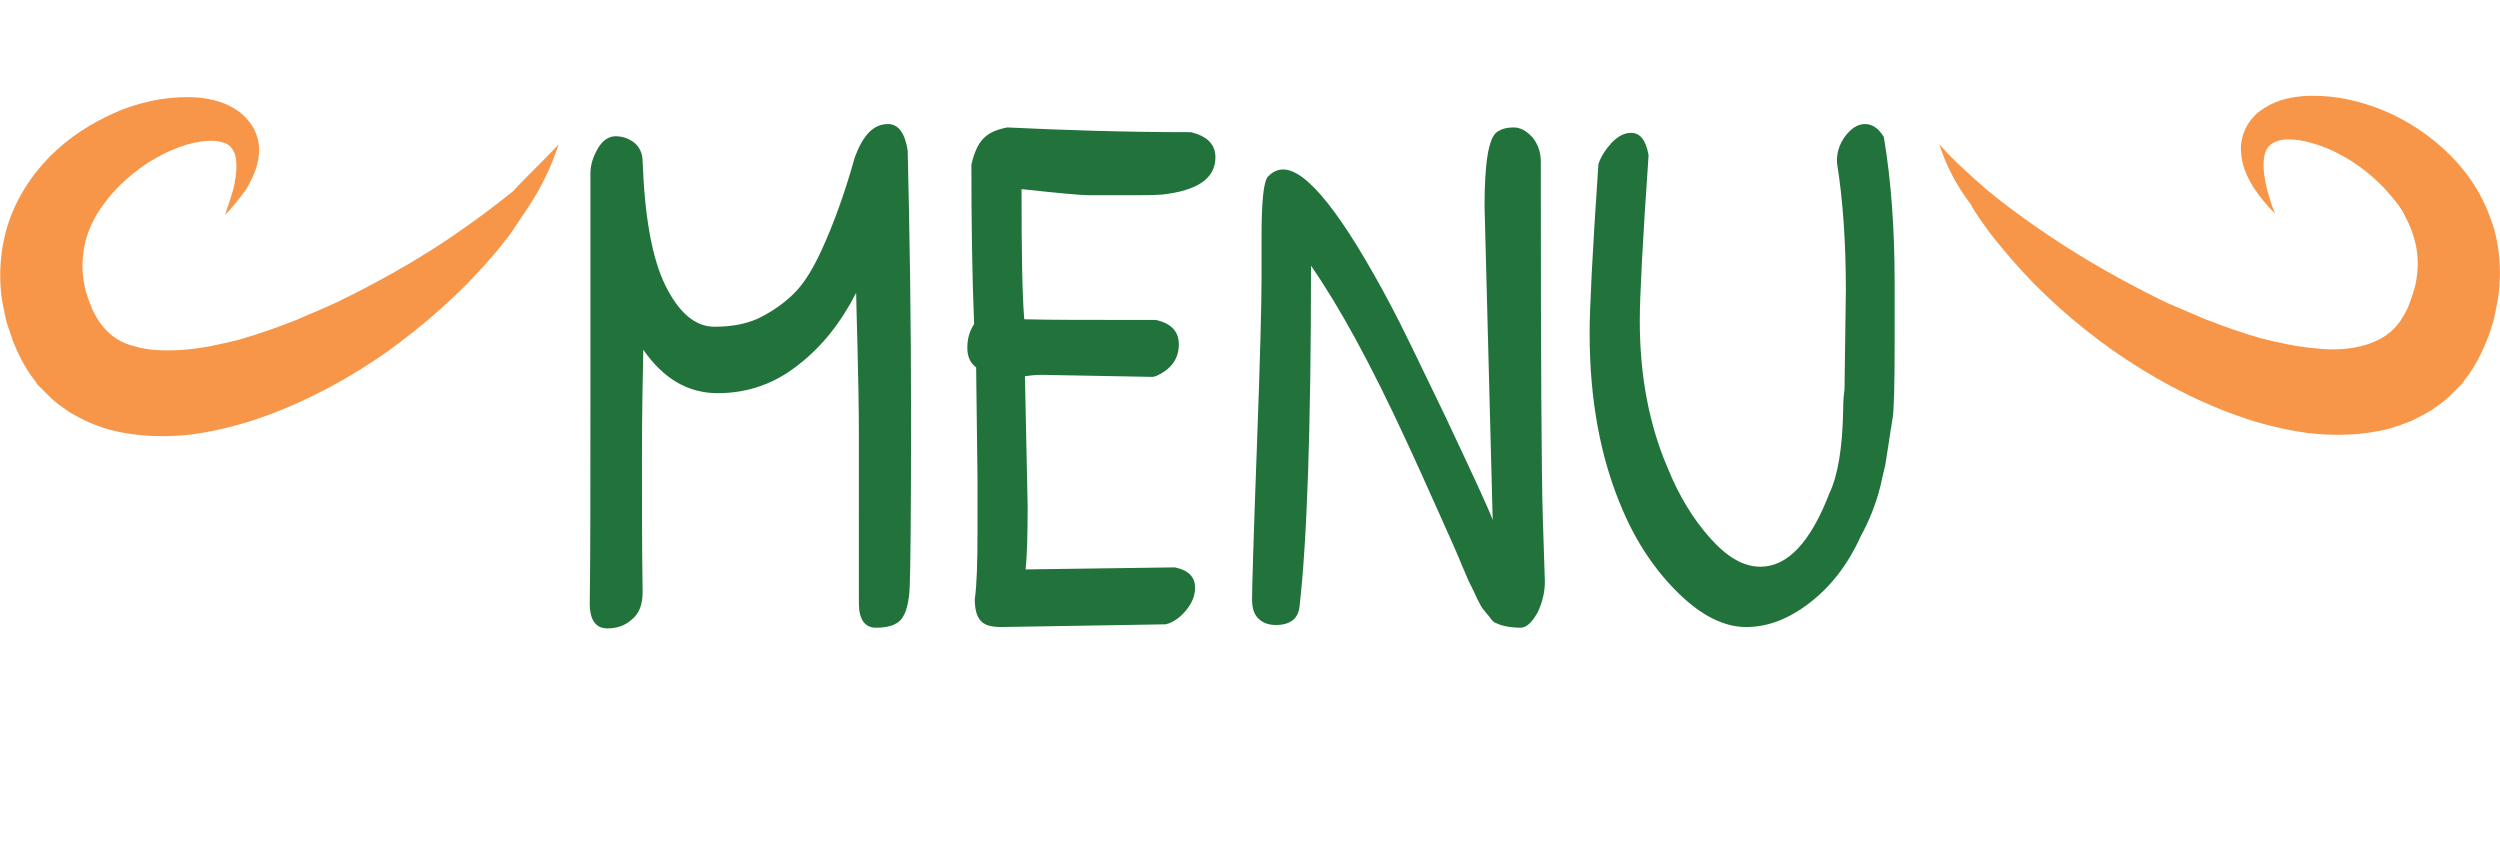 <?xml version="1.0" encoding="utf-8"?>
<!-- Generator: Adobe Illustrator 21.1.0, SVG Export Plug-In . SVG Version: 6.00 Build 0)  -->
<svg version="1.1" id="Layer_1" xmlns="http://www.w3.org/2000/svg" xmlns:xlink="http://www.w3.org/1999/xlink" x="0px" y="0px"
	 viewBox="0 0 368.8 126.8" style="enable-background:new 0 0 368.8 126.8;" xml:space="preserve">
<style type="text/css">
	.st0{enable-background:new    ;}
	.st1{fill:#22733B;}
	.st2{fill:#F79648;}
</style>
<g class="st0">
	<path class="st1" d="M131,18.3c1.5,0,2.5,1.3,2.9,3.9c0.3,12.1,0.5,25.3,0.5,39.6c0,14.3-0.1,22.6-0.2,24.8
		c-0.1,2.2-0.5,3.8-1.2,4.7c-0.7,0.9-2,1.3-3.8,1.3c-1.6,0-2.5-1.2-2.5-3.6V63.9c0-4.1-0.1-8.3-0.2-12.6c-0.1-4.3-0.2-7-0.2-8.1
		c-2.2,4.3-5,7.9-8.5,10.6c-3.5,2.8-7.5,4.2-11.9,4.2c-4.4,0-8-2.1-11-6.4c-0.1,4.5-0.2,9.9-0.2,16.1c0,6.2,0,12.7,0.1,19.6
		c0,1.9-0.5,3.2-1.6,4.1c-1,0.9-2.2,1.3-3.6,1.3c-1.7,0-2.6-1.2-2.6-3.7c0.1-6.7,0.1-17.3,0.1-31.8V25.6c0-1.3,0.4-2.5,1.1-3.7
		c0.7-1.2,1.6-1.8,2.6-1.8c1,0,1.9,0.3,2.7,0.9c0.8,0.6,1.3,1.6,1.3,2.8c0.3,8.2,1.4,14.4,3.4,18.4c2,4,4.4,6,7.2,6
		c2.8,0,5.2-0.5,7.2-1.6c2-1.1,3.6-2.3,4.9-3.7c1.3-1.4,2.5-3.4,3.7-6c1.7-3.7,3.4-8.3,4.9-13.7C127.3,20,128.8,18.3,131,18.3z"/>
	<path class="st1" d="M144,54.2c-0.9-0.7-1.3-1.6-1.3-2.9c0-1.3,0.3-2.4,1-3.5c-0.3-7.4-0.4-15.3-0.4-23.5c0.4-1.8,1-3.1,1.8-3.9
		c0.8-0.8,1.9-1.3,3.5-1.6c8.3,0.4,17.4,0.7,27.1,0.7c2.4,0.6,3.6,1.8,3.6,3.7c0,3.1-2.6,4.9-7.8,5.5c-1.4,0.1-2.9,0.1-4.6,0.1h-6.2
		c-1.2,0-4.5-0.3-10-0.9c0,9.3,0.1,15.7,0.4,19.2c3.4,0.1,9.8,0.1,19.4,0.1c2.3,0.5,3.4,1.7,3.4,3.6c0,1.9-0.9,3.4-2.8,4.4
		c-0.2,0.1-0.5,0.3-1,0.4l-16.4-0.3c-1,0-1.8,0.1-2.5,0.2l0.4,19.2c0,4.3-0.1,7.4-0.3,9.3l22-0.3c2,0.4,3,1.4,3,3
		c0,1.1-0.4,2.2-1.3,3.3c-0.9,1.1-1.9,1.8-3,2.1l-24.3,0.4c-1.5,0-2.5-0.3-3-0.9c-0.6-0.6-0.9-1.7-0.9-3.2c0.3-2.1,0.4-5.4,0.4-10
		v-7.8L144,54.2z"/>
	<path class="st1" d="M223.3,18.8c1,0,1.9,0.5,2.8,1.5c0.8,1,1.2,2.2,1.2,3.5c0,29.1,0.1,46.6,0.3,52.7c0.2,6.1,0.3,9.2,0.3,9.3
		c0,1.6-0.4,3.2-1.1,4.6c-0.8,1.4-1.6,2.2-2.5,2.2c-0.9,0-1.6-0.1-2.1-0.2s-0.9-0.2-1.3-0.4c-0.4-0.1-0.8-0.4-1.1-0.9l-0.9-1.1
		c-0.3-0.3-0.6-0.9-1-1.7c-0.4-0.9-0.7-1.5-1-2.1c-0.3-0.5-0.6-1.4-1.2-2.7c-0.5-1.3-1.7-4-3.5-8c-1.8-4-3.4-7.6-4.9-10.8
		c-5-10.8-9.6-19.3-13.9-25.5c0,24.1-0.6,40.9-1.7,50.3c-0.2,1.8-1.4,2.7-3.5,2.7c-1,0-1.9-0.3-2.5-0.9c-0.7-0.6-1-1.6-1-2.9
		c0-1.3,0.2-8.7,0.7-22.1c0.5-13.4,0.7-21.7,0.7-25c0-3.3,0-5.4,0-6.3c0-5.3,0.3-8.4,1-9c0.7-0.7,1.4-1,2.2-1
		c3.5,0,8.8,6.7,15.9,20.1c1.4,2.6,4,8,8,16.3c3.9,8.3,6.3,13.4,7,15.3L219,30.4c0-6.4,0.6-10,1.8-10.9
		C221.5,19,222.3,18.8,223.3,18.8z"/>
	<path class="st1" d="M272.2,20.1c0.9-1.2,1.9-1.8,2.9-1.8c1.1,0,2,0.6,2.8,1.9c1.1,6.5,1.6,13.7,1.6,21.7v8.5
		c0,6.4-0.1,10.2-0.3,11.3c-0.2,1.2-0.4,2.4-0.6,3.8c-0.2,1.4-0.4,2.5-0.5,3.2c-0.2,0.7-0.4,1.7-0.7,3c-0.7,2.8-1.7,5.2-2.9,7.4
		c-1.9,4.2-4.4,7.4-7.5,9.8c-3.1,2.4-6.2,3.6-9.4,3.6s-6.5-1.6-9.9-4.9c-3.4-3.3-6.2-7.4-8.3-12.3c-3.3-7.6-4.9-16.3-4.9-26.2
		c0-3.5,0.4-11.8,1.3-24.9c0.4-1.2,1.1-2.2,2-3.2c0.9-0.9,1.8-1.4,2.8-1.4c1.4,0,2.2,1.1,2.6,3.3c-0.9,12.9-1.3,21-1.3,24.4
		c0,8.2,1.4,15.4,4.1,21.7c1.7,4.2,3.8,7.6,6.3,10.4s4.9,4.2,7.4,4.2c4,0,7.4-3.6,10.2-10.9c1.2-2.5,1.9-6.6,2-12.1
		c0-1.5,0.1-2.5,0.2-3.1l0.2-14.7c0-6.8-0.4-13.1-1.3-18.7C270.9,22.7,271.3,21.3,272.2,20.1z"/>
</g>
<g>
	<path class="st2" d="M286.1,21.3c2.2,2.5,4.6,4.6,7,6.7c2.4,2,5,3.9,7.6,5.7c5.2,3.6,10.5,6.7,16,9.5c1.4,0.7,2.7,1.4,4.2,2
		c1.4,0.6,2.8,1.2,4.2,1.8c2.8,1.1,5.6,2.1,8.4,2.9c2.8,0.7,5.6,1.3,8.2,1.5c2.7,0.3,5.2,0.1,7.2-0.5s3.5-1.5,4.7-2.9
		c0.6-0.7,1.1-1.6,1.6-2.6l0.6-1.6c0.2-0.6,0.3-1.1,0.5-1.7c0.5-2.3,0.5-4.5-0.1-6.7c-0.3-1.1-0.7-2.2-1.3-3.3
		c-0.5-1.1-1.2-2.1-2.1-3.1c-1.6-2-3.7-3.8-6-5.3c-1.2-0.7-2.4-1.4-3.7-1.9c-1.3-0.5-2.6-0.9-3.8-1.1c-1.3-0.2-2.5-0.2-3.3,0.1
		c-0.9,0.3-1.5,0.7-1.9,1.9c-0.3,1.2-0.2,2.7,0.1,4.2c0.3,1.5,0.8,3.1,1.4,4.6c-1.2-1.2-2.2-2.4-3.2-3.9c-0.9-1.5-1.7-3.1-1.8-5.2
		c-0.1-1,0.1-2.2,0.6-3.3s1.3-2.1,2.3-2.8c1.9-1.4,4-1.9,6-2.1c3.9-0.3,7.6,0.4,11.1,1.7s6.8,3.3,9.7,5.9c2.9,2.6,5.4,5.9,6.9,9.9
		c1.6,3.9,1.9,8.3,1.3,12.4l-0.3,1.5l-0.3,1.5c-0.3,1-0.6,2-1,3c-0.8,2-1.8,4-3.2,5.8c-0.2,0.2-0.3,0.5-0.5,0.7l-0.6,0.6l-1.2,1.2
		c-0.4,0.4-0.9,0.8-1.3,1.1l-1.4,1c-1,0.6-2,1.1-3,1.6c-1,0.4-2.1,0.8-3.1,1.1c-4.2,1.1-8.3,1.1-12,0.7c-3.7-0.5-7.3-1.4-10.6-2.6
		c-6.7-2.4-12.7-5.7-18.3-9.6c-5.5-3.9-10.6-8.4-15-13.5c-1.1-1.3-2.2-2.6-3.2-3.9c-1-1.4-2-2.7-2.8-4.2
		C288.7,27.5,287.1,24.5,286.1,21.3z"/>
</g>
<g>
	<path class="st2" d="M82.4,21.3c-1,3.2-2.5,6.2-4.3,9c-0.9,1.4-1.9,2.8-2.8,4.2c-1,1.3-2.1,2.7-3.2,3.9c-4.4,5.1-9.5,9.5-15,13.5
		c-5.6,3.9-11.6,7.2-18.3,9.6c-3.4,1.2-6.9,2.1-10.6,2.6c-3.7,0.4-7.8,0.4-12-0.7c-1.1-0.3-2.1-0.7-3.1-1.1c-1-0.5-2.1-1-3-1.6
		l-1.4-1c-0.5-0.4-0.9-0.7-1.3-1.1l-1.2-1.2l-0.6-0.6c-0.2-0.2-0.3-0.5-0.5-0.7c-1.4-1.8-2.4-3.8-3.2-5.8c-0.3-1-0.7-2-1-3l-0.3-1.5
		l-0.3-1.5c-0.6-4.1-0.2-8.5,1.3-12.4s4-7.3,6.9-9.9s6.2-4.5,9.7-5.9c3.5-1.3,7.2-2,11.1-1.7c2,0.2,4.1,0.7,6,2.1
		c0.9,0.7,1.8,1.7,2.3,2.8s0.7,2.3,0.6,3.3c-0.1,2.1-1,3.7-1.8,5.2c-1,1.4-2,2.7-3.2,3.9c0.5-1.6,1.1-3.1,1.4-4.6
		c0.3-1.5,0.4-3.1,0.1-4.2c-0.4-1.2-1-1.7-1.9-1.9c-0.9-0.3-2.1-0.3-3.3-0.1c-1.3,0.2-2.6,0.6-3.8,1.1c-1.3,0.5-2.5,1.2-3.7,1.9
		c-2.3,1.5-4.4,3.3-6,5.3c-0.8,1-1.5,2-2.1,3.1s-1,2.2-1.3,3.3c-0.5,2.2-0.6,4.4-0.1,6.7c0.1,0.6,0.3,1.1,0.5,1.7l0.6,1.6
		c0.5,1,1,1.9,1.6,2.6c1.2,1.4,2.6,2.4,4.7,2.9c2,0.6,4.5,0.7,7.2,0.5s5.4-0.8,8.2-1.5c2.8-0.8,5.6-1.8,8.4-2.9
		c1.4-0.6,2.8-1.2,4.2-1.8s2.8-1.3,4.2-2c5.5-2.8,10.9-5.9,16-9.5c2.6-1.8,5.1-3.7,7.6-5.7C77.8,25.9,80.1,23.8,82.4,21.3z"/>
</g>
</svg>
